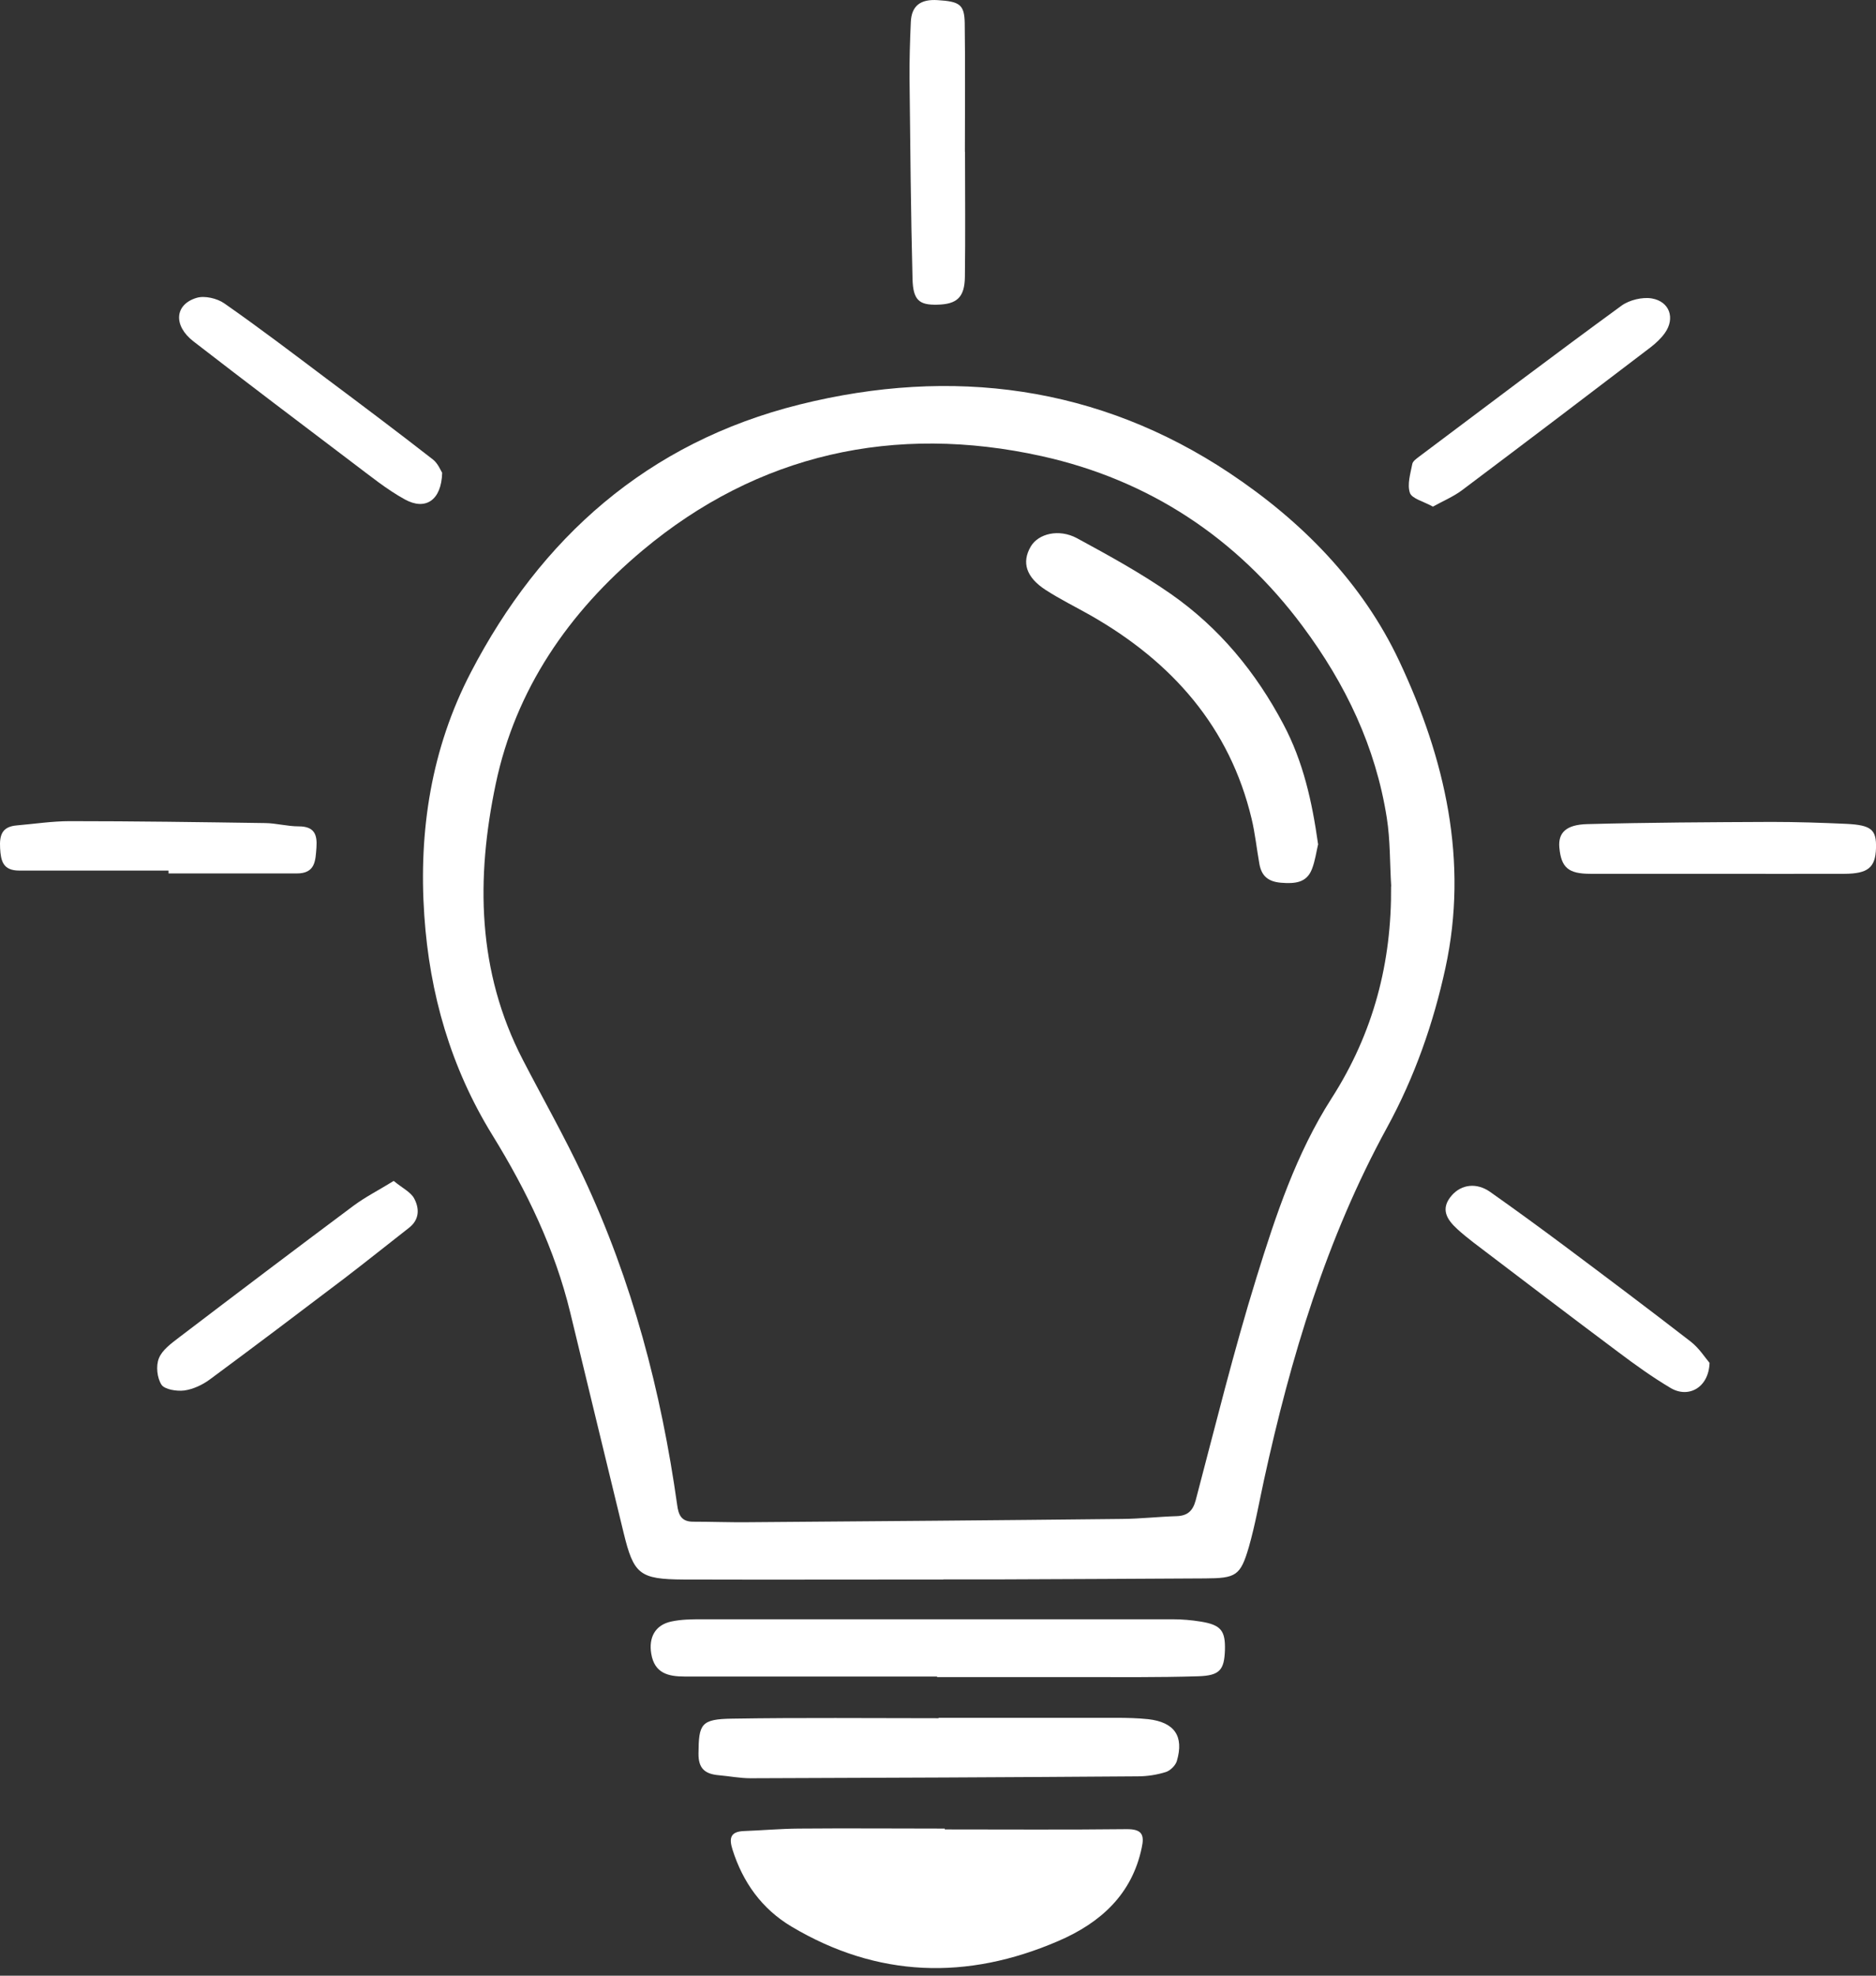 <svg width="57" height="60" viewBox="0 0 57 60" fill="none" xmlns="http://www.w3.org/2000/svg">
<rect x="0" y="0" width="57" height="60" fill="#333333" stroke="none"/>
<g clip-path="url(#clip0_514_789)">
<path d="M28.658 47.969C26.028 47.969 23.397 47.977 20.767 47.969C19.427 47.961 19.254 47.81 18.946 46.543C18.405 44.314 17.863 42.086 17.326 39.861C16.858 37.933 16.004 36.164 14.96 34.471C13.694 32.418 13.053 30.181 12.892 27.805C12.715 25.23 13.105 22.729 14.305 20.421C16.42 16.352 19.662 13.438 24.299 12.284C28.927 11.134 33.377 11.715 37.364 14.37C39.561 15.834 41.399 17.703 42.517 20.082C43.912 23.047 44.623 26.154 43.917 29.399C43.553 31.076 42.981 32.711 42.144 34.241C40.298 37.615 39.215 41.237 38.404 44.95C38.257 45.627 38.136 46.313 37.945 46.982C37.689 47.856 37.555 47.931 36.61 47.935C34.539 47.948 32.467 47.956 30.392 47.965C29.815 47.965 29.239 47.965 28.662 47.965V47.973L28.658 47.969ZM42.27 26.915C42.227 26.221 42.244 25.522 42.136 24.837C41.798 22.687 40.892 20.78 39.574 19.012C37.581 16.335 34.903 14.571 31.648 13.852C27.185 12.865 23.029 13.781 19.523 16.716C17.274 18.598 15.666 20.939 15.063 23.804C14.461 26.668 14.492 29.495 15.887 32.188C16.498 33.367 17.152 34.521 17.716 35.721C19.211 38.903 20.09 42.257 20.576 45.711C20.615 45.999 20.697 46.213 21.057 46.213C21.607 46.213 22.153 46.234 22.704 46.229C26.5 46.2 30.292 46.171 34.088 46.129C34.639 46.125 35.189 46.062 35.739 46.045C36.081 46.037 36.242 45.886 36.329 45.565C36.927 43.302 37.486 41.023 38.179 38.79C38.76 36.917 39.384 35.031 40.459 33.354C41.733 31.368 42.287 29.227 42.266 26.919L42.27 26.915Z" fill="white"/>
<path d="M28.71 55.558C30.547 55.558 32.389 55.571 34.227 55.55C34.699 55.545 34.777 55.721 34.69 56.114C34.396 57.523 33.447 58.393 32.151 58.949C29.377 60.145 26.66 60.062 24.051 58.51C23.145 57.971 22.569 57.16 22.257 56.173C22.157 55.855 22.166 55.625 22.599 55.608C23.159 55.587 23.713 55.537 24.272 55.533C25.75 55.52 27.228 55.533 28.706 55.533V55.558H28.71Z" fill="white"/>
<path d="M28.472 50.915C25.916 50.915 23.359 50.915 20.802 50.915C20.308 50.915 19.887 50.819 19.788 50.225C19.705 49.736 19.9 49.347 20.403 49.243C20.698 49.18 21.01 49.176 21.313 49.176C26.084 49.176 30.856 49.176 35.627 49.176C35.913 49.176 36.203 49.201 36.485 49.247C37.1 49.347 37.235 49.523 37.218 50.117C37.196 50.71 37.066 50.886 36.411 50.907C35.189 50.945 33.963 50.932 32.741 50.932C31.32 50.932 29.898 50.932 28.472 50.932C28.472 50.924 28.472 50.919 28.472 50.911V50.915Z" fill="white"/>
<path d="M28.516 52.169C30.315 52.169 32.117 52.169 33.916 52.169C34.241 52.169 34.566 52.177 34.887 52.21C35.684 52.302 35.979 52.725 35.758 53.477C35.719 53.615 35.558 53.774 35.42 53.816C35.151 53.9 34.856 53.946 34.575 53.946C30.653 53.975 26.726 53.992 22.805 54.004C22.484 54.004 22.163 53.941 21.838 53.912C21.413 53.875 21.218 53.703 21.223 53.252C21.231 52.357 21.292 52.206 22.254 52.194C24.343 52.16 26.427 52.181 28.516 52.181C28.516 52.173 28.516 52.169 28.516 52.16V52.169Z" fill="white"/>
<path d="M29.321 4.612C29.321 5.879 29.334 7.146 29.317 8.413C29.308 9.031 29.074 9.241 28.476 9.253C27.934 9.266 27.744 9.123 27.726 8.475C27.674 6.447 27.657 4.415 27.635 2.387C27.631 1.814 27.648 1.241 27.674 0.668C27.696 0.175 27.969 -0.03 28.489 0.004C29.152 0.045 29.304 0.133 29.312 0.706C29.33 2.006 29.317 3.311 29.317 4.612H29.321Z" fill="white"/>
<path d="M52.103 26.537C50.842 26.537 49.581 26.537 48.324 26.537C47.652 26.537 47.435 26.349 47.379 25.739C47.34 25.3 47.57 25.045 48.224 25.028C50.092 24.978 51.964 24.969 53.832 24.961C54.586 24.961 55.344 24.986 56.098 25.02C56.865 25.057 57.017 25.199 57 25.76C56.983 26.345 56.757 26.533 56.046 26.537C54.733 26.542 53.416 26.537 52.103 26.537Z" fill="white"/>
<path d="M5.117 26.439C3.609 26.439 2.096 26.439 0.588 26.439C0.09 26.439 0.025 26.15 0.003 25.757C-0.018 25.368 0.055 25.105 0.51 25.067C1.048 25.021 1.585 24.938 2.122 24.938C4.099 24.938 6.079 24.967 8.055 24.996C8.393 25 8.731 25.096 9.074 25.096C9.559 25.096 9.641 25.352 9.615 25.736C9.585 26.129 9.589 26.531 9.009 26.526C7.713 26.526 6.417 26.526 5.121 26.526C5.121 26.497 5.121 26.468 5.121 26.439H5.117Z" fill="white"/>
<path d="M43.54 15.387C43.254 15.228 42.899 15.144 42.838 14.968C42.751 14.709 42.855 14.379 42.912 14.086C42.929 14.002 43.046 13.923 43.128 13.86C45.169 12.33 47.206 10.787 49.269 9.282C49.507 9.11 49.906 9.014 50.192 9.064C50.734 9.16 50.898 9.666 50.591 10.105C50.474 10.273 50.313 10.423 50.144 10.553C48.242 12.004 46.335 13.45 44.42 14.889C44.164 15.081 43.852 15.211 43.536 15.387H43.54Z" fill="white"/>
<path d="M13.435 14.355C13.413 15.196 12.928 15.509 12.308 15.171C11.749 14.865 11.251 14.456 10.743 14.075C9.118 12.846 7.493 11.616 5.881 10.37C5.257 9.889 5.305 9.245 5.976 9.045C6.219 8.973 6.596 9.061 6.813 9.212C7.875 9.952 8.902 10.734 9.937 11.512C11.017 12.319 12.091 13.126 13.153 13.954C13.309 14.075 13.391 14.292 13.435 14.359V14.355Z" fill="white"/>
<path d="M11.961 35.863C12.23 36.085 12.481 36.202 12.585 36.398C12.745 36.7 12.75 37.038 12.425 37.289C11.771 37.799 11.12 38.322 10.457 38.828C9.101 39.857 7.745 40.881 6.375 41.893C6.154 42.056 5.872 42.19 5.599 42.228C5.37 42.257 5.001 42.198 4.906 42.052C4.772 41.843 4.733 41.483 4.828 41.249C4.928 40.998 5.205 40.797 5.439 40.618C7.203 39.275 8.967 37.941 10.743 36.616C11.099 36.352 11.502 36.148 11.957 35.867L11.961 35.863Z" fill="white"/>
<path d="M51.943 41.385C51.921 42.138 51.306 42.473 50.764 42.155C50.214 41.829 49.694 41.456 49.183 41.072C47.705 39.968 46.24 38.851 44.771 37.735C44.602 37.605 44.437 37.471 44.281 37.329C43.952 37.028 43.753 36.706 44.117 36.296C44.407 35.97 44.862 35.908 45.274 36.196C46.028 36.727 46.773 37.271 47.514 37.823C48.806 38.789 50.093 39.755 51.367 40.741C51.627 40.942 51.813 41.239 51.939 41.385H51.943Z" fill="white"/>
<path d="M40.051 25.633C39.995 25.867 39.96 26.143 39.86 26.398C39.696 26.816 39.34 26.841 38.92 26.808C38.521 26.774 38.331 26.594 38.266 26.243C38.183 25.783 38.136 25.311 38.027 24.859C37.364 22.091 35.626 20.105 33.126 18.683C32.675 18.428 32.207 18.198 31.774 17.918C31.172 17.529 31.037 17.077 31.319 16.596C31.549 16.207 32.172 16.049 32.723 16.345C33.694 16.872 34.669 17.407 35.57 18.035C37.052 19.068 38.162 20.422 38.994 21.995C39.596 23.128 39.865 24.34 40.047 25.628L40.051 25.633Z" fill="white"/>
</g>
<defs>
<clipPath id="clip0_514_789">
<rect width="57" height="59.771" fill="white"/>
</clipPath>
</defs>
</svg>
